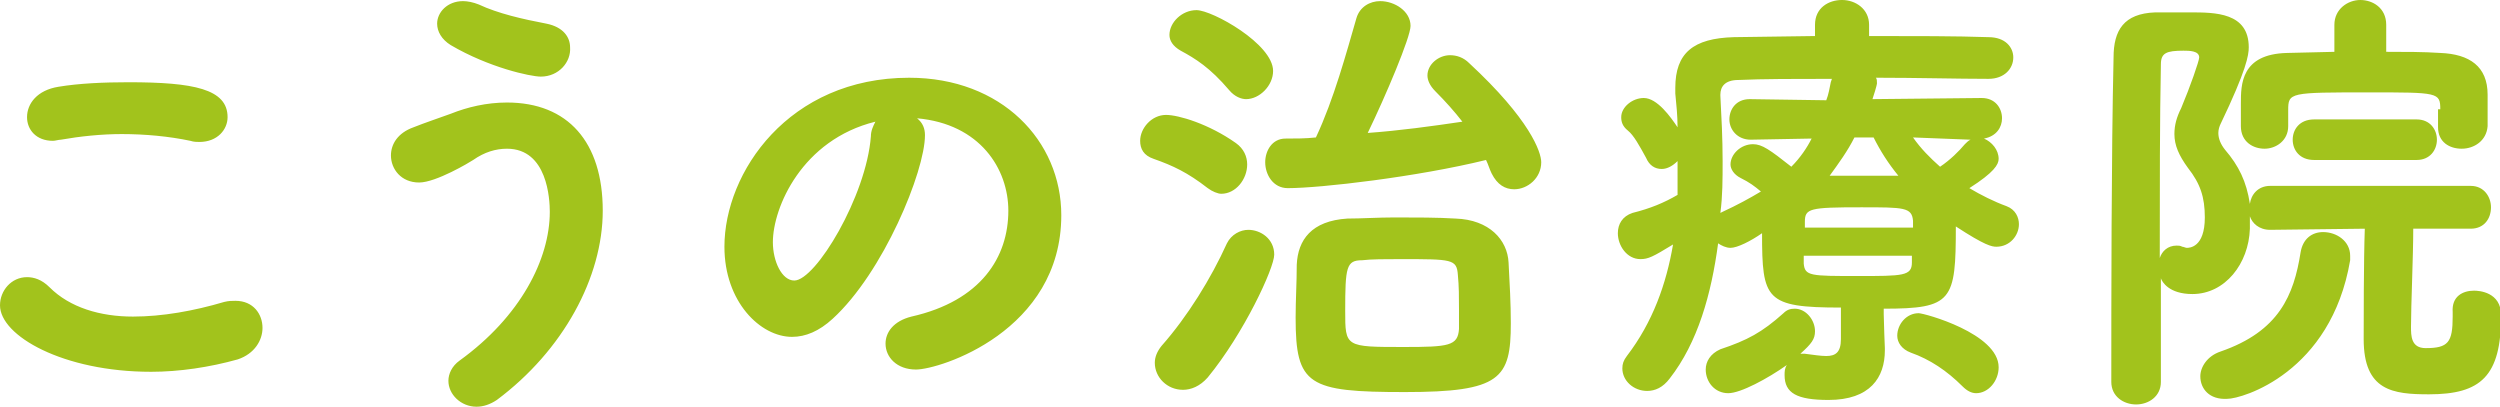 <svg id="レイヤー_1" xmlns="http://www.w3.org/2000/svg" viewBox="0 0 221.9 36.1"><style>.st0{fill:#a2c31c}</style><path class="st0" d="M13.4 33C5.6 33 0 29.8 0 27.1c0-1.3 1-2.5 2.4-2.5.6 0 1.3.2 2 .9 1.8 1.8 4.5 2.6 7.4 2.6 2.6 0 5.4-.5 8.1-1.3.4-.1.7-.1 1-.1 1.6 0 2.4 1.2 2.4 2.4 0 1.1-.7 2.3-2.2 2.8-2.5.7-5.2 1.1-7.7 1.1zm4.3-20.4c-.2 0-.5 0-.8-.1-1.9-.4-4-.6-6.1-.6-1.8 0-3.7.2-5.4.5-.2 0-.5.1-.7.1-1.5 0-2.3-1-2.3-2.1 0-1.2.9-2.4 2.8-2.7 1.8-.3 4-.4 6.2-.4 5.8 0 8.8.6 8.8 3.1 0 1.1-.9 2.2-2.5 2.2zm24.6 23.5c-1.4 0-2.5-1.1-2.5-2.3 0-.6.3-1.3 1-1.8 5.4-3.9 8-9 8-13.2 0-1.1-.2-5.6-3.8-5.6-1 0-2 .3-3 1-.3.2-3.3 2-4.8 2-1.6 0-2.5-1.2-2.5-2.4 0-1 .6-2 2-2.5 1-.4 2.2-.8 3.3-1.2 1.5-.6 3.2-1 5-1 5.4 0 8.5 3.5 8.5 9.6 0 5.9-3.5 12.4-9.4 16.8-.6.4-1.2.6-1.8.6zM48 6.8c-.9 0-4.6-.8-8-2.8-.8-.5-1.2-1.2-1.2-1.9 0-1 .9-2 2.3-2 .4 0 .9.1 1.4.3 1.7.8 3.9 1.3 6 1.7 1.5.3 2.1 1.2 2.1 2.1.1 1.3-1 2.6-2.6 2.6zM82.1 12c0 3.2-3.7 12.2-8.2 16.3-1.2 1.1-2.4 1.6-3.6 1.6-2.8 0-6-3.1-6-8 0-6.6 5.7-15 16.4-15 8.2 0 13.5 5.6 13.5 12.2 0 10.3-10.8 13.7-12.9 13.7-1.7 0-2.7-1.1-2.7-2.3 0-1 .7-2 2.3-2.4 6.2-1.4 8.6-5.3 8.6-9.4 0-3.7-2.5-7.7-8.1-8.2.5.4.7.9.7 1.5zm-13.5 9.5c0 1.7.8 3.4 1.9 3.4 1.9 0 6.4-7.5 6.8-12.8 0-.5.2-.9.4-1.3-6.5 1.6-9.1 7.6-9.1 10.7zm38.6-4.8c-1.8-1.4-3.1-2-4.8-2.6-.9-.3-1.2-.9-1.2-1.6 0-1.1 1-2.3 2.3-2.3 1.1 0 3.8.8 6.2 2.5.7.5 1 1.2 1 1.9 0 1.3-1 2.6-2.3 2.6-.3 0-.8-.2-1.2-.5zM105 34.6c-1.4 0-2.5-1.1-2.5-2.4 0-.5.2-1 .6-1.5 2.3-2.6 4.4-6 5.8-9.1.4-.8 1.2-1.2 1.9-1.2 1.1 0 2.3.8 2.3 2.2 0 1.2-2.7 7-5.9 10.9-.7.8-1.5 1.1-2.2 1.1zM109.1 8c-1.7-2-3-2.8-4.3-3.5-.7-.4-1-.9-1-1.4 0-1.1 1.1-2.2 2.4-2.2 1.4 0 6.8 3 6.8 5.4 0 1.3-1.2 2.5-2.4 2.5-.4 0-1-.2-1.5-.8zm5.2 8.7c-1.3 0-2-1.2-2-2.3 0-1 .6-2.1 1.8-2.1.9 0 1.8 0 2.7-.1 1.6-3.4 2.7-7.5 3.6-10.6.3-1 1.2-1.5 2.1-1.5 1.3 0 2.7.9 2.7 2.2 0 1-2.2 6.2-3.8 9.5 2.8-.2 5.7-.6 8.4-1-.7-.9-1.5-1.8-2.4-2.7-.5-.5-.7-1-.7-1.4 0-1 1-1.8 2-1.8.6 0 1.2.2 1.7.7 5.4 5 6.4 7.9 6.4 8.8 0 1.4-1.2 2.4-2.4 2.4-.8 0-1.5-.4-2-1.4-.2-.4-.3-.8-.5-1.2-6.1 1.5-14.7 2.5-17.6 2.5zm10.4 18.1c-8.6 0-9.7-.6-9.7-6.6 0-1.6.1-3.1.1-4.7.1-2.2 1.3-3.9 4.5-4.1 1.2 0 2.7-.1 4.2-.1 1.9 0 3.8 0 5.4.1 3 .1 4.6 1.9 4.7 3.9.1 1.9.2 3.6.2 5.4 0 4.9-.9 6.1-9.4 6.1zm4.8-7.4c0-1 0-2-.1-3-.1-1.4-.5-1.4-5.1-1.4-1.3 0-2.6 0-3.4.1-1.4 0-1.5.6-1.5 4.5 0 3.2 0 3.2 5.2 3.2 4 0 4.8-.1 4.9-1.6v-1.8zm37.7.5c0 .6.1 3 .1 3v.2c0 2.4-1.3 4.4-5 4.4-2.8 0-3.9-.6-3.9-2.2 0-.3 0-.6.2-.9-1.7 1.2-4.1 2.5-5.2 2.5-1.2 0-2-1-2-2.1 0-.7.4-1.4 1.3-1.8 2.4-.8 3.7-1.5 5.6-3.2.3-.3.6-.4 1-.4 1 0 1.8 1 1.8 2 0 .7-.3 1.1-1.3 2h.4c.8.1 1.4.2 1.9.2.8 0 1.3-.3 1.3-1.5v-2.8c-6.7 0-7-.7-7-6.6-1 .7-2.2 1.3-2.8 1.3-.4 0-.8-.2-1.1-.4-.6 4.5-1.8 8.8-4.3 12-.6.8-1.3 1.1-2 1.1-1.2 0-2.2-.9-2.2-2 0-.4.1-.7.4-1.1 2.3-3 3.5-6.4 4.1-9.9-1.8 1.1-2.2 1.3-2.9 1.3-1.2 0-2-1.2-2-2.3 0-.8.4-1.5 1.3-1.8 1.6-.4 2.8-.9 4-1.6v-3c-.4.4-.9.7-1.4.7-.6 0-1.1-.3-1.4-1-.6-1.1-1.1-2-1.6-2.4-.5-.4-.6-.8-.6-1.2 0-.9 1-1.7 2-1.7 1.2 0 2.4 1.7 3 2.6 0-1-.1-2-.2-3v-.5c0-3.1 1.6-4.4 5.2-4.5l7.2-.1v-1c0-1.5 1.2-2.2 2.4-2.2s2.4.8 2.4 2.2v1c4 0 7.8 0 10.6.1 1.5 0 2.2.9 2.2 1.8 0 1-.8 1.9-2.2 1.9-2.7 0-6.4-.1-10-.1.1.1.1.3.1.5 0 0 0 .2-.4 1.4l9.7-.1c1.2 0 1.8.9 1.8 1.8 0 .8-.5 1.6-1.6 1.8.7.3 1.3 1 1.3 1.8 0 .5-.4 1.2-2.6 2.6 1 .6 2.2 1.2 3.3 1.6.8.3 1.1 1 1.1 1.6 0 1-.8 2-2 2-.4 0-1-.1-3.6-1.8 0 6.6-.3 7.3-6.4 7.3v.5zm-11.8-15.5c-1.2 0-1.9-.9-1.9-1.8s.6-1.8 1.8-1.8l6.8.1c.2-.5.3-1.1.4-1.6l.1-.3c-3.2 0-6.2 0-8.3.1-1.2 0-1.6.6-1.6 1.3v.1c.1 1.9.2 3.8.2 5.8 0 1.6 0 3.1-.2 4.6l.2-.1c1.3-.6 2.4-1.2 3.4-1.8-.6-.5-1-.8-1.8-1.2-.6-.3-.9-.8-.9-1.2 0-.9.9-1.8 2-1.8.8 0 1.5.5 3.4 2 .8-.8 1.4-1.7 1.8-2.5l-5.4.1zm14.4 7.2c-.1-1.2-.8-1.2-4.6-1.2-4.6 0-5 .1-5 1.3v.5h9.6v-.6zm-9.7 3.1v.7c.1 1.1.6 1.1 4.8 1.1 4 0 4.8 0 4.8-1.2v-.6h-9.6zm4.5-10.5c-.6 1.2-1.4 2.3-2.2 3.4h6.1c-.9-1.1-1.6-2.2-2.2-3.4h-1.7zm9.6 22.1c-1.4-1.4-2.9-2.4-4.6-3-.8-.3-1.2-.9-1.2-1.5 0-1 .8-2 1.9-2 .5 0 7.1 1.8 7.1 4.8 0 1.2-.9 2.3-2 2.3-.4 0-.8-.2-1.2-.6zm-4.4-22.1c.7 1 1.5 1.8 2.4 2.6.9-.6 1.7-1.4 2.2-2 .2-.2.3-.3.5-.4l-5.1-.2zm49.8 13.6c.4 0 2.4.1 2.4 2.2 0 5.4-1.8 7-6.4 7-3.2 0-5.8-.3-5.8-4.9 0-1.3 0-7.1.1-9.8l-8.4.1c-1 0-1.6-.6-1.8-1.2v1.1c-.1 3.1-2.2 5.8-5.1 5.8-2.1 0-2.7-1.1-2.8-1.4v9.2c0 1.3-1.1 2-2.2 2s-2.2-.7-2.2-2c0-7.2 0-20.1.2-28.8 0-2.4.9-3.9 3.7-4h3.1c2.2 0 5.2 0 5.2 3.1 0 .7-.2 2-2.5 6.8-.1.2-.2.5-.2.8 0 .5.2 1 .6 1.5 1.2 1.4 1.9 2.8 2.2 4.8.1-.8.7-1.6 1.8-1.6h17.8c1.2 0 1.8 1 1.8 1.9 0 1-.6 1.9-1.8 1.9h-5.1c0 2.4-.2 6.8-.2 8.7 0 .8 0 1.9 1.3 1.9 2 0 2.4-.5 2.4-2.8v-.4c-.1-1.4.9-1.9 1.9-1.9zm-26.4-4c.2 0 .3 0 .5.1.1 0 .3.1.4.1.2 0 1.6 0 1.6-2.7 0-1.8-.4-3-1.5-4.4-.8-1.1-1.2-2-1.2-3 0-.8.2-1.5.6-2.3.8-1.9 1.6-4.2 1.6-4.5 0-.6-.9-.6-1.4-.6-1.5 0-2 .2-2 1.2-.1 4.9-.1 11-.1 17.2.2-.6.7-1.1 1.5-1.1zm2.1 11.6c0-.8.6-1.8 1.8-2.2 5.2-1.8 6.5-5 7.1-8.8.2-1.2 1-1.8 2-1.8 1.2 0 2.4.8 2.4 2.1v.4c-1.7 10-9.6 12.3-10.9 12.3-1.6.1-2.4-.9-2.4-2zm21.3-23.7c0-1.5-.2-1.5-6.3-1.5-7.1 0-7.2 0-7.2 1.6v1.4c0 1.3-1.1 2-2.1 2s-2.1-.6-2.1-2v-2c0-1.7 0-4.4 4.1-4.5l4.2-.1V2.2c0-1.4 1.2-2.2 2.3-2.2s2.3.7 2.3 2.2v2.4c1.7 0 3.3 0 4.8.1 2.6.1 4.2 1.2 4.2 3.7v2.8c-.1 1.3-1.2 2-2.3 2-1.1 0-2.1-.6-2.1-1.9V9.7zm-11.2 4.5c-1.3 0-1.9-.9-1.9-1.8s.6-1.8 1.9-1.8h9.1c1.2 0 1.8.9 1.8 1.8s-.6 1.8-1.8 1.8h-9.1z"/></svg>